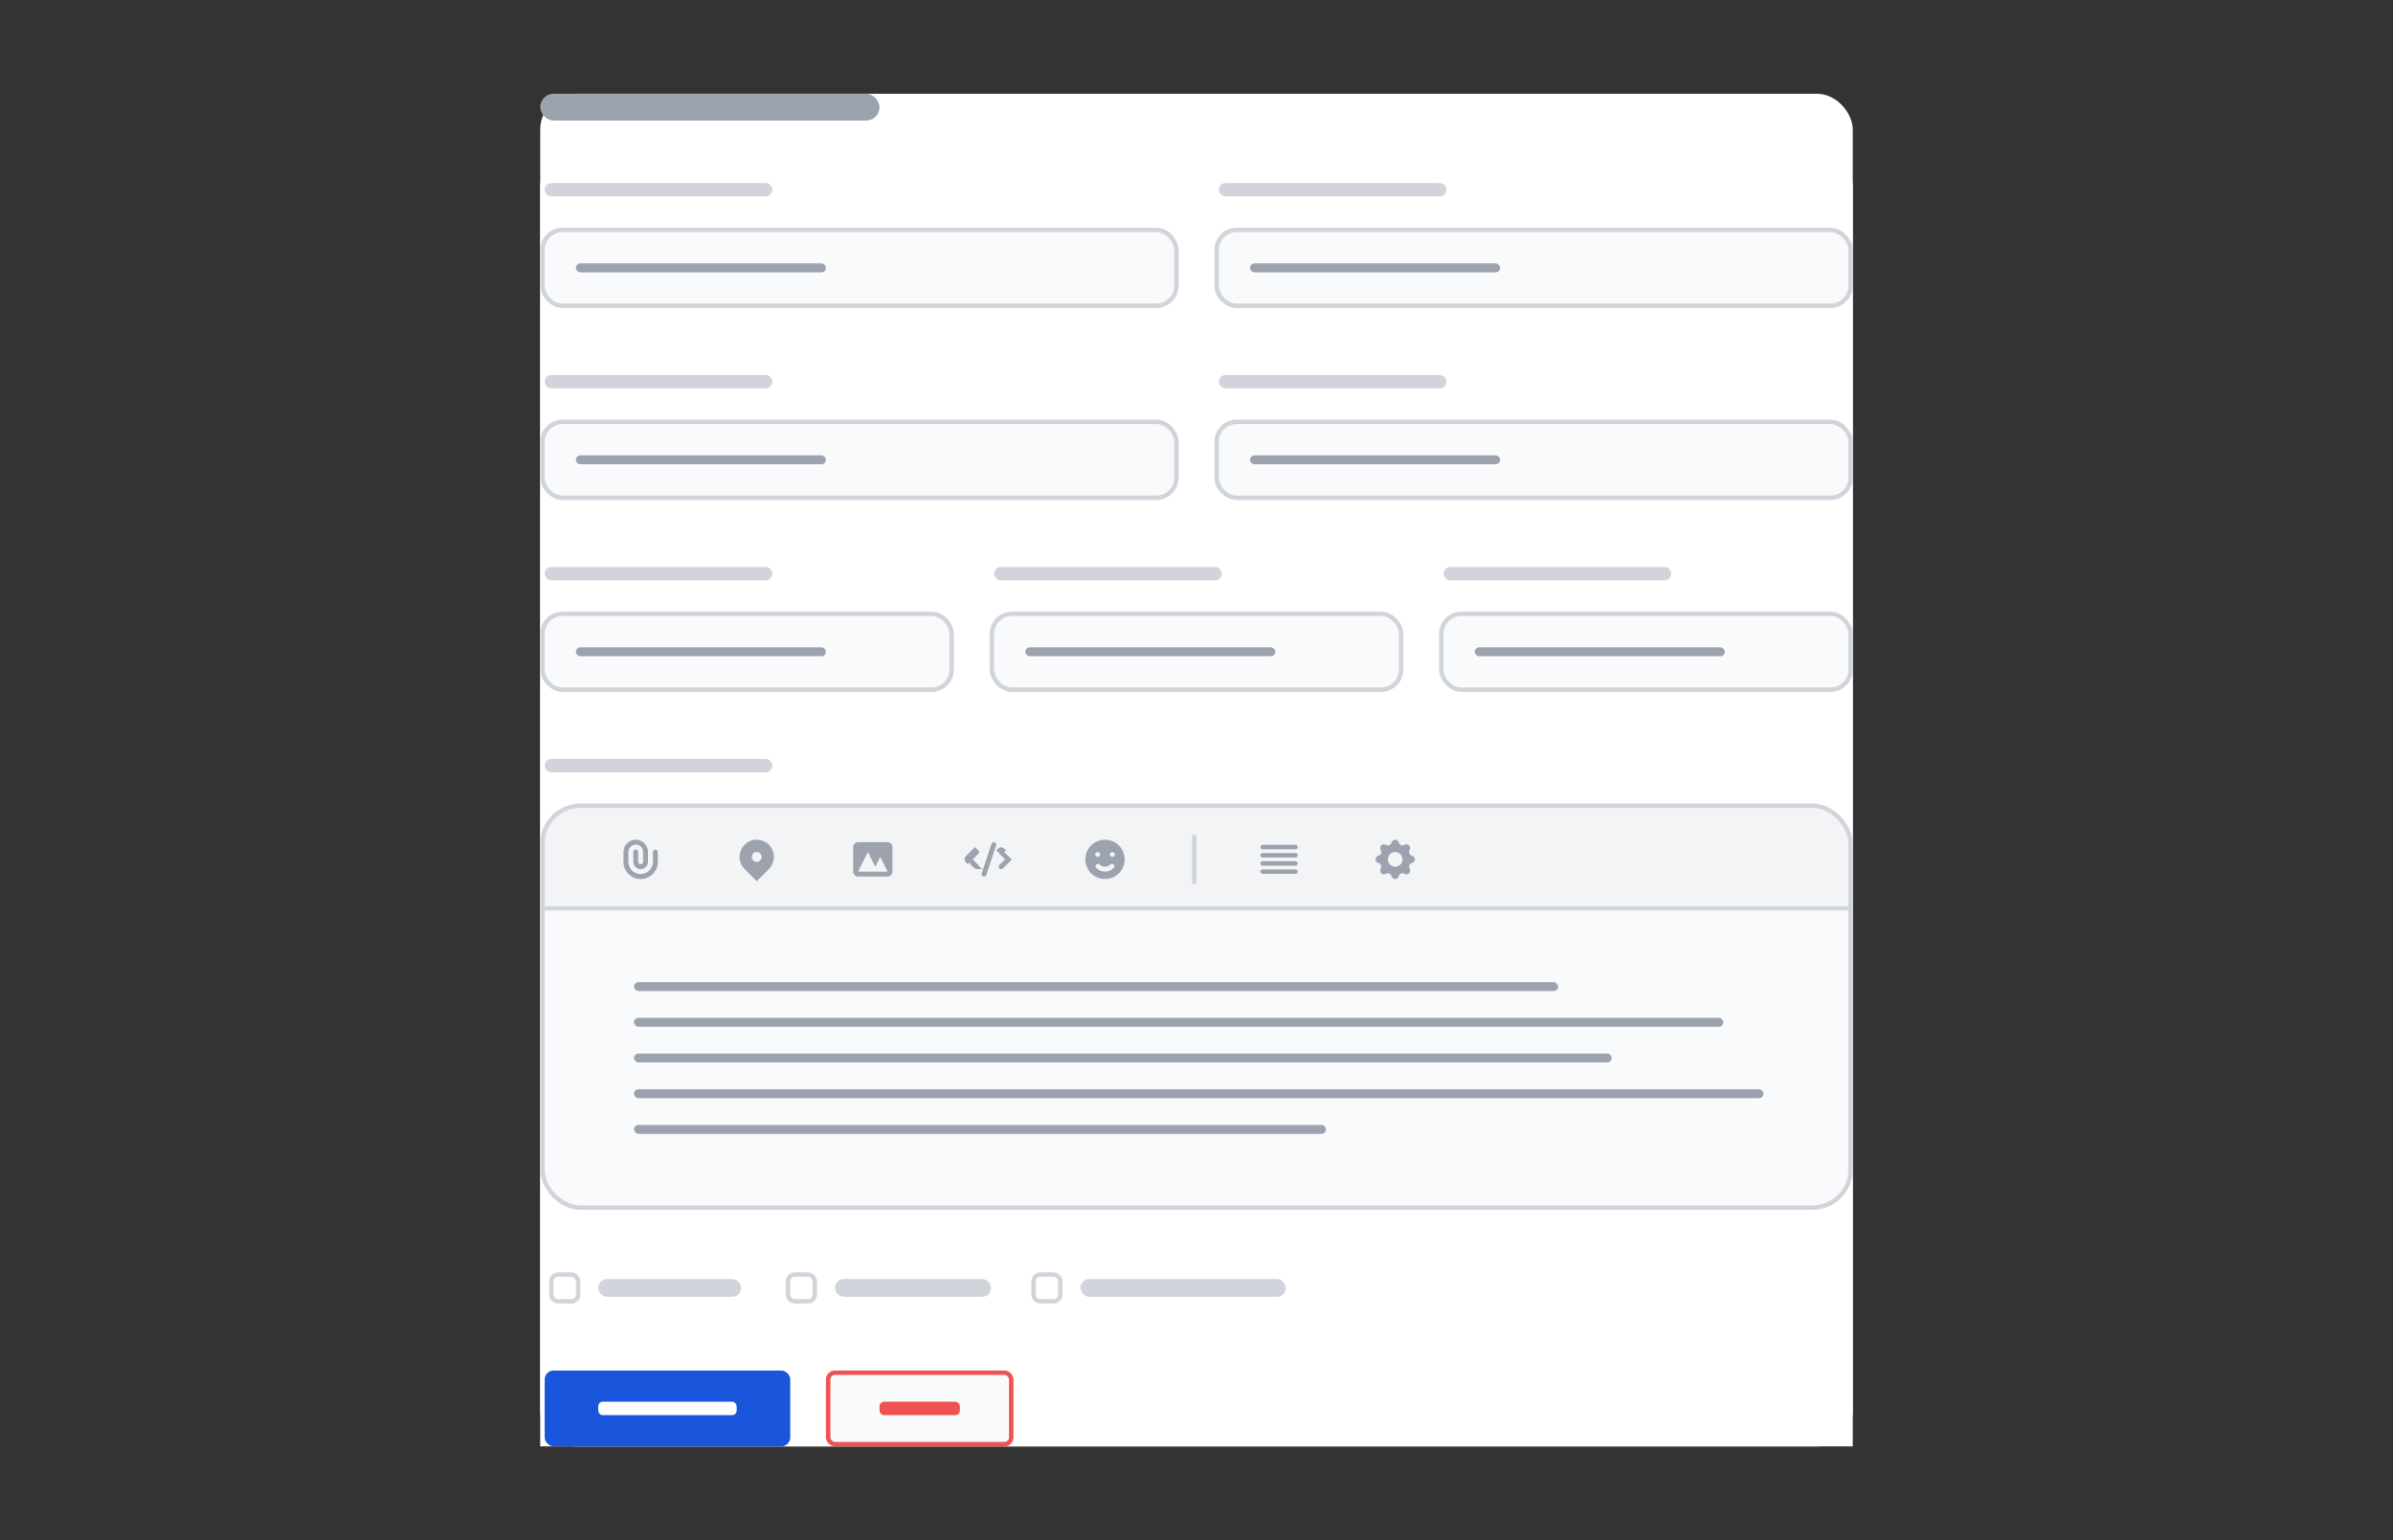<svg width="536" height="345" viewBox="0 0 536 345" fill="none" xmlns="http://www.w3.org/2000/svg">
<rect x="0" y="0" width="536" height="345" fill="#333333" stroke="none"/>
<rect x="121" y="21" width="294" height="303" rx="8" fill="white"/>
<rect x="121" y="21" width="76" height="6" rx="3" fill="#9CA3AF"/>
<g clip-path="url(#clip0_3473_5507)">
<rect width="294" height="283" transform="translate(121 41)" fill="white"/>
<rect x="122" y="41" width="51" height="3" rx="1.5" fill="#D1D5DB"/>
<rect x="121.5" y="51.5" width="142" height="17" rx="4.5" fill="#F9FAFB"/>
<rect x="129" y="59" width="56" height="2" rx="1" fill="#9CA3AF"/>
<rect x="121.5" y="51.5" width="142" height="17" rx="4.5" stroke="#D1D5DB"/>
<rect x="273" y="41" width="51" height="3" rx="1.5" fill="#D1D5DB"/>
<rect x="272.5" y="51.5" width="142" height="17" rx="4.5" fill="#F9FAFB"/>
<rect x="280" y="59" width="56" height="2" rx="1" fill="#9CA3AF"/>
<rect x="272.5" y="51.5" width="142" height="17" rx="4.5" stroke="#D1D5DB"/>
<rect x="122" y="84" width="51" height="3" rx="1.5" fill="#D1D5DB"/>
<rect x="121.5" y="94.5" width="142" height="17" rx="4.5" fill="#F9FAFB"/>
<rect x="129" y="102" width="56" height="2" rx="1" fill="#9CA3AF"/>
<rect x="121.5" y="94.5" width="142" height="17" rx="4.5" stroke="#D1D5DB"/>
<rect x="273" y="84" width="51" height="3" rx="1.5" fill="#D1D5DB"/>
<rect x="272.5" y="94.5" width="142" height="17" rx="4.5" fill="#F9FAFB"/>
<rect x="280" y="102" width="56" height="2" rx="1" fill="#9CA3AF"/>
<rect x="272.5" y="94.5" width="142" height="17" rx="4.5" stroke="#D1D5DB"/>
<rect x="122" y="127" width="51" height="3" rx="1.5" fill="#D1D5DB"/>
<rect x="121.5" y="137.5" width="91.667" height="17" rx="4.5" fill="#F9FAFB"/>
<rect x="129" y="145" width="56" height="2" rx="1" fill="#9CA3AF"/>
<rect x="121.5" y="137.5" width="91.667" height="17" rx="4.5" stroke="#D1D5DB"/>
<rect x="222.668" y="127" width="51" height="3" rx="1.5" fill="#D1D5DB"/>
<rect x="222.168" y="137.5" width="91.667" height="17" rx="4.5" fill="#F9FAFB"/>
<rect x="229.668" y="145" width="56" height="2" rx="1" fill="#9CA3AF"/>
<rect x="222.168" y="137.5" width="91.667" height="17" rx="4.5" stroke="#D1D5DB"/>
<rect x="323.332" y="127" width="51" height="3" rx="1.5" fill="#D1D5DB"/>
<rect x="322.832" y="137.5" width="91.667" height="17" rx="4.5" fill="#F9FAFB"/>
<rect x="330.332" y="145" width="56" height="2" rx="1" fill="#9CA3AF"/>
<rect x="322.832" y="137.5" width="91.667" height="17" rx="4.5" stroke="#D1D5DB"/>
<rect x="122" y="170" width="51" height="3" rx="1.5" fill="#D1D5DB"/>
<path d="M122 189C122 184.582 125.582 181 130 181H406C410.418 181 414 184.582 414 189V204H122V189Z" fill="#F3F4F6"/>
<path fill-rule="evenodd" clip-rule="evenodd" d="M142.398 189.2C141.961 189.2 141.541 189.374 141.232 189.683C140.922 189.993 140.748 190.412 140.748 190.85V193.05C140.748 193.779 141.038 194.479 141.554 194.995C142.07 195.51 142.769 195.8 143.498 195.8C144.228 195.8 144.927 195.51 145.443 194.995C145.959 194.479 146.248 193.779 146.248 193.05V190.85C146.248 190.704 146.306 190.564 146.41 190.461C146.513 190.358 146.653 190.3 146.798 190.3C146.944 190.3 147.084 190.358 147.187 190.461C147.29 190.564 147.348 190.704 147.348 190.85V193.05C147.348 193.556 147.249 194.056 147.055 194.523C146.862 194.991 146.578 195.415 146.221 195.772C145.863 196.13 145.439 196.414 144.972 196.607C144.505 196.801 144.004 196.9 143.498 196.9C142.993 196.9 142.492 196.801 142.025 196.607C141.558 196.414 141.134 196.13 140.776 195.772C140.419 195.415 140.135 194.991 139.942 194.523C139.748 194.056 139.648 193.556 139.648 193.05V190.85C139.648 190.121 139.938 189.421 140.454 188.906C140.97 188.39 141.669 188.1 142.398 188.1C143.128 188.1 143.827 188.39 144.343 188.906C144.859 189.421 145.148 190.121 145.148 190.85V193.05C145.148 193.488 144.975 193.907 144.665 194.217C144.356 194.526 143.936 194.7 143.498 194.7C143.061 194.7 142.641 194.526 142.332 194.217C142.022 193.907 141.848 193.488 141.848 193.05V190.85C141.848 190.704 141.906 190.564 142.01 190.461C142.113 190.358 142.253 190.3 142.398 190.3C142.544 190.3 142.684 190.358 142.787 190.461C142.89 190.564 142.948 190.704 142.948 190.85V193.05C142.948 193.196 143.006 193.336 143.11 193.439C143.213 193.542 143.353 193.6 143.498 193.6C143.644 193.6 143.784 193.542 143.887 193.439C143.99 193.336 144.048 193.196 144.048 193.05V190.85C144.048 190.412 143.875 189.993 143.565 189.683C143.256 189.374 142.836 189.2 142.398 189.2V189.2Z" fill="#9CA3AF"/>
<path fill-rule="evenodd" clip-rule="evenodd" d="M166.776 189.227C167.498 188.505 168.478 188.1 169.499 188.1C170.52 188.1 171.499 188.505 172.221 189.227C172.943 189.949 173.349 190.929 173.349 191.95C173.349 192.971 172.943 193.95 172.221 194.672L169.499 197.395L166.776 194.672C166.419 194.315 166.135 193.89 165.942 193.423C165.748 192.956 165.648 192.455 165.648 191.95C165.648 191.444 165.748 190.944 165.942 190.476C166.135 190.009 166.419 189.585 166.776 189.227V189.227ZM169.499 193.05C169.79 193.05 170.07 192.934 170.277 192.728C170.483 192.521 170.599 192.242 170.599 191.95C170.599 191.658 170.483 191.378 170.277 191.172C170.07 190.966 169.79 190.85 169.499 190.85C169.207 190.85 168.927 190.966 168.721 191.172C168.515 191.378 168.399 191.658 168.399 191.95C168.399 192.242 168.515 192.521 168.721 192.728C168.927 192.934 169.207 193.05 169.499 193.05Z" fill="#9CA3AF"/>
<path fill-rule="evenodd" clip-rule="evenodd" d="M192.202 188.65C191.91 188.65 191.63 188.766 191.424 188.972C191.217 189.178 191.102 189.458 191.102 189.75V195.25C191.102 195.542 191.217 195.821 191.424 196.028C191.63 196.234 191.91 196.35 192.202 196.35H198.802C199.093 196.35 199.373 196.234 199.579 196.028C199.786 195.821 199.902 195.542 199.902 195.25V189.75C199.902 189.458 199.786 189.178 199.579 188.972C199.373 188.766 199.093 188.65 198.802 188.65H192.202ZM198.802 195.25H192.202L194.402 190.85L196.052 194.15L197.152 191.95L198.802 195.25Z" fill="#9CA3AF"/>
<path d="M218.786 190.885C218.795 190.876 218.801 190.863 218.801 190.85C218.801 190.837 218.795 190.824 218.786 190.815C218.777 190.805 218.764 190.8 218.751 190.8C218.737 190.8 218.725 190.805 218.715 190.815L218.715 190.815M218.786 190.885L216.712 192.889C216.609 192.786 216.551 192.646 216.551 192.5C216.551 192.354 216.609 192.214 216.712 192.111L218.362 190.461L218.715 190.815M218.786 190.885L218.786 190.885L217.525 192.147L217.171 192.5L217.525 192.854L218.786 194.115L218.786 194.115L218.792 194.121C218.797 194.125 218.801 194.131 218.803 194.137C218.806 194.143 218.807 194.15 218.807 194.156C218.807 194.163 218.806 194.17 218.804 194.176C218.801 194.182 218.797 194.187 218.793 194.192C218.788 194.197 218.783 194.201 218.776 194.203C218.77 194.206 218.764 194.207 218.757 194.207C218.75 194.207 218.744 194.205 218.738 194.203C218.732 194.2 218.726 194.196 218.721 194.192L218.722 194.192L218.715 194.185L217.065 192.535C217.065 192.535 217.065 192.535 217.065 192.535C217.056 192.526 217.051 192.513 217.051 192.5C217.051 192.487 217.056 192.474 217.065 192.465L218.786 190.885ZM218.715 190.815L217.065 192.465L218.715 190.815ZM224.215 190.885L225.477 192.147L225.83 192.5L225.477 192.854L224.215 194.115L224.209 194.121L224.209 194.121C224.204 194.125 224.201 194.131 224.198 194.137C224.195 194.143 224.194 194.15 224.194 194.156C224.194 194.163 224.195 194.17 224.198 194.176C224.2 194.182 224.204 194.187 224.209 194.192C224.213 194.197 224.219 194.201 224.225 194.203C224.231 194.206 224.238 194.207 224.244 194.207C224.251 194.207 224.258 194.205 224.264 194.203C224.27 194.2 224.275 194.196 224.28 194.192L224.286 194.185L224.286 194.185L225.936 192.535L224.215 190.885ZM224.215 190.885C224.215 190.885 224.215 190.885 224.215 190.885M224.215 190.885L224.215 190.885M224.215 190.885C224.206 190.876 224.201 190.863 224.201 190.85C224.201 190.837 224.206 190.824 224.215 190.815L223.862 190.461C223.965 190.358 224.105 190.3 224.251 190.3C224.397 190.3 224.536 190.358 224.64 190.461L224.215 190.885ZM225.936 192.465C225.936 192.465 225.936 192.465 225.936 192.465L225.936 192.465ZM220.448 195.816L220.448 195.816C220.444 195.829 220.435 195.839 220.423 195.845C220.411 195.851 220.397 195.852 220.385 195.848C220.372 195.843 220.362 195.834 220.356 195.822C220.35 195.811 220.349 195.797 220.353 195.784L222.553 189.184L222.553 189.184C222.555 189.178 222.558 189.172 222.563 189.167C222.567 189.162 222.572 189.158 222.578 189.155C222.584 189.152 222.59 189.15 222.597 189.15C222.604 189.15 222.61 189.15 222.616 189.152L222.617 189.153C222.623 189.155 222.629 189.158 222.634 189.162C222.639 189.166 222.643 189.172 222.646 189.178C222.648 189.183 222.65 189.19 222.651 189.196C222.651 189.203 222.65 189.21 222.648 189.216C222.648 189.216 222.648 189.216 222.648 189.216L220.448 195.816Z" fill="#9CA3AF" stroke="#9CA3AF"/>
<path fill-rule="evenodd" clip-rule="evenodd" d="M247.502 196.9C248.669 196.9 249.788 196.437 250.613 195.611C251.438 194.786 251.902 193.667 251.902 192.5C251.902 191.333 251.438 190.214 250.613 189.389C249.788 188.564 248.669 188.1 247.502 188.1C246.335 188.1 245.215 188.564 244.39 189.389C243.565 190.214 243.102 191.333 243.102 192.5C243.102 193.667 243.565 194.786 244.39 195.611C245.215 196.437 246.335 196.9 247.502 196.9V196.9ZM245.852 191.95C245.997 191.95 246.137 191.892 246.24 191.789C246.344 191.686 246.402 191.546 246.402 191.4C246.402 191.254 246.344 191.114 246.24 191.011C246.137 190.908 245.997 190.85 245.852 190.85C245.706 190.85 245.566 190.908 245.463 191.011C245.36 191.114 245.302 191.254 245.302 191.4C245.302 191.546 245.36 191.686 245.463 191.789C245.566 191.892 245.706 191.95 245.852 191.95ZM249.702 191.4C249.702 191.546 249.644 191.686 249.54 191.789C249.437 191.892 249.297 191.95 249.152 191.95C249.006 191.95 248.866 191.892 248.763 191.789C248.66 191.686 248.602 191.546 248.602 191.4C248.602 191.254 248.66 191.114 248.763 191.011C248.866 190.908 249.006 190.85 249.152 190.85C249.297 190.85 249.437 190.908 249.54 191.011C249.644 191.114 249.702 191.254 249.702 191.4ZM249.446 194.444C249.497 194.393 249.538 194.333 249.566 194.266C249.593 194.199 249.607 194.128 249.607 194.055C249.607 193.983 249.593 193.912 249.565 193.845C249.538 193.778 249.497 193.717 249.446 193.666C249.395 193.615 249.334 193.575 249.268 193.547C249.201 193.52 249.129 193.505 249.057 193.505C248.985 193.505 248.913 193.52 248.847 193.547C248.78 193.575 248.719 193.616 248.668 193.667C248.359 193.976 247.939 194.15 247.502 194.15C247.064 194.15 246.644 193.976 246.335 193.667C246.232 193.563 246.092 193.505 245.946 193.505C245.8 193.505 245.66 193.563 245.557 193.666C245.454 193.77 245.396 193.909 245.396 194.055C245.396 194.201 245.454 194.341 245.557 194.444C245.812 194.7 246.115 194.902 246.449 195.041C246.783 195.179 247.14 195.25 247.502 195.25C247.863 195.25 248.22 195.179 248.554 195.041C248.888 194.902 249.191 194.7 249.446 194.444V194.444Z" fill="#9CA3AF"/>
<line x1="267.5" y1="187" x2="267.5" y2="198" stroke="#D1D5DB"/>
<path d="M282.832 189.75H290.165H282.832ZM282.832 191.583H290.165H282.832ZM282.832 193.417H290.165H282.832ZM282.832 195.25H290.165Z" fill="#9CA3AF"/>
<path d="M282.832 195.25H290.165M282.832 189.75H290.165H282.832ZM282.832 191.583H290.165H282.832ZM282.832 193.417H290.165H282.832Z" stroke="#9CA3AF" stroke-linecap="round" stroke-linejoin="round"/>
<path fill-rule="evenodd" clip-rule="evenodd" d="M313.321 188.744C313.112 187.886 311.891 187.886 311.682 188.744C311.651 188.873 311.59 188.992 311.503 189.093C311.417 189.194 311.308 189.273 311.186 189.324C311.063 189.375 310.93 189.396 310.798 189.385C310.666 189.375 310.538 189.334 310.425 189.265C309.67 188.805 308.807 189.669 309.266 190.423C309.563 190.911 309.3 191.546 308.745 191.681C307.887 191.89 307.887 193.111 308.745 193.319C308.874 193.35 308.994 193.412 309.095 193.498C309.196 193.584 309.275 193.693 309.326 193.816C309.376 193.938 309.397 194.071 309.387 194.203C309.377 194.336 309.335 194.464 309.266 194.577C308.807 195.331 309.67 196.195 310.425 195.735C310.538 195.666 310.666 195.625 310.798 195.614C310.93 195.604 311.063 195.625 311.186 195.676C311.309 195.727 311.417 195.806 311.504 195.907C311.59 196.007 311.651 196.127 311.682 196.256C311.891 197.115 313.112 197.115 313.32 196.256C313.352 196.127 313.413 196.007 313.499 195.907C313.586 195.806 313.695 195.727 313.817 195.676C313.94 195.626 314.072 195.604 314.205 195.615C314.337 195.625 314.465 195.666 314.578 195.735C315.333 196.195 316.196 195.331 315.737 194.577C315.668 194.464 315.626 194.336 315.616 194.203C315.606 194.071 315.627 193.938 315.678 193.816C315.728 193.693 315.807 193.584 315.908 193.498C316.009 193.412 316.128 193.35 316.257 193.319C317.116 193.111 317.116 191.889 316.257 191.681C316.128 191.65 316.009 191.589 315.908 191.502C315.807 191.416 315.728 191.307 315.677 191.185C315.627 191.062 315.605 190.929 315.616 190.797C315.626 190.665 315.667 190.537 315.737 190.423C316.196 189.669 315.333 188.805 314.578 189.265C314.465 189.334 314.337 189.376 314.205 189.386C314.072 189.396 313.94 189.375 313.817 189.324C313.694 189.273 313.585 189.194 313.499 189.094C313.413 188.993 313.352 188.873 313.32 188.744L313.321 188.744ZM312.501 194.15C312.939 194.15 313.359 193.976 313.668 193.667C313.978 193.357 314.151 192.938 314.151 192.5C314.151 192.062 313.978 191.643 313.668 191.333C313.359 191.024 312.939 190.85 312.501 190.85C312.064 190.85 311.644 191.024 311.335 191.333C311.025 191.643 310.851 192.062 310.851 192.5C310.851 192.938 311.025 193.357 311.335 193.667C311.644 193.976 312.064 194.15 312.501 194.15V194.15Z" fill="#9CA3AF"/>
<line x1="122" y1="203.5" x2="470" y2="203.5" stroke="#D1D5DB"/>
<path d="M122 204H414V262C414 266.418 410.418 270 406 270H130C125.582 270 122 266.418 122 262V204Z" fill="#F9FAFB"/>
<rect x="142" y="220" width="207" height="2" rx="1" fill="#9CA3AF"/>
<rect x="142" y="228" width="244" height="2" rx="1" fill="#9CA3AF"/>
<rect x="142" y="236" width="219" height="2" rx="1" fill="#9CA3AF"/>
<rect x="142" y="244" width="253" height="2" rx="1" fill="#9CA3AF"/>
<rect x="142" y="252" width="155" height="2" rx="1" fill="#9CA3AF"/>
<rect x="121.5" y="180.5" width="293" height="90" rx="8.5" stroke="#D1D5DB"/>
<rect x="123.5" y="285.5" width="6" height="6" rx="1.5" fill="white"/>
<rect x="123.5" y="285.5" width="6" height="6" rx="1.5" stroke="#D1D5DB"/>
<rect x="134" y="286.5" width="32" height="4" rx="2" fill="#D1D5DB"/>
<rect x="176.5" y="285.5" width="6" height="6" rx="1.5" fill="white"/>
<rect x="176.5" y="285.5" width="6" height="6" rx="1.5" stroke="#D1D5DB"/>
<rect x="187" y="286.5" width="35" height="4" rx="2" fill="#D1D5DB"/>
<rect x="231.5" y="285.5" width="6" height="6" rx="1.5" fill="white"/>
<rect x="231.5" y="285.5" width="6" height="6" rx="1.5" stroke="#D1D5DB"/>
<rect x="242" y="286.5" width="46" height="4" rx="2" fill="#D1D5DB"/>
<rect x="122" y="307" width="55" height="17" rx="2" fill="#1A56DB"/>
<rect x="134" y="314" width="31" height="3" rx="1" fill="white"/>
<rect x="185.5" y="307.5" width="41" height="16" rx="1.5" fill="#F9FAFB"/>
<rect x="197" y="314" width="18" height="3" rx="1" fill="#F05252"/>
<rect x="185.5" y="307.5" width="41" height="16" rx="1.5" stroke="#F05252"/>
</g>
<defs>
<clipPath id="clip0_3473_5507">
<rect width="294" height="283" fill="white" transform="translate(121 41)"/>
</clipPath>
</defs>
</svg>
